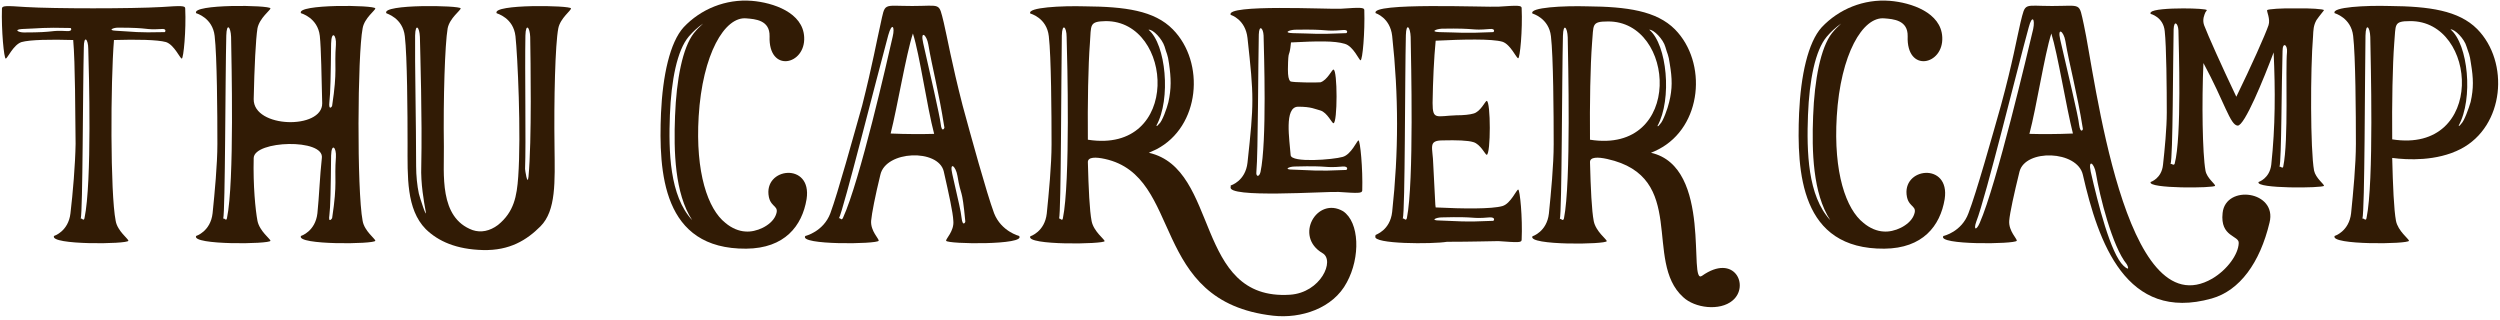 <svg width="594" height="76" viewBox="0 0 594 76" fill="none" xmlns="http://www.w3.org/2000/svg">
<path d="M44.007 1.995C44.007 1.342 43.112 1.342 38.391 1.669C31.229 2.077 12.916 2.077 6.08 1.669C1.359 1.342 0.545 1.342 0.464 1.995C0.301 7.222 0.952 13.919 1.359 13.919C1.766 13.919 3.149 10.653 5.103 9.999C7.138 9.428 12.102 9.346 17.393 9.509C17.881 14.981 17.881 27.395 17.962 34.174C17.881 39.156 17.311 45.853 16.742 50.672C16.253 55.001 12.835 56.062 12.835 56.062C11.695 58.268 30.415 58.023 30.497 57.206C30.578 56.797 27.892 54.919 27.485 52.469C26.183 45.935 26.264 19.555 27.078 9.509C32.368 9.346 37.415 9.428 39.45 9.999C41.403 10.653 42.786 13.919 43.193 13.919C43.6 13.919 44.252 7.222 44.007 1.995ZM15.928 7.386C11.614 7.141 13.567 7.712 5.673 7.712C4.452 7.712 3.149 7.059 5.184 6.896C9.823 6.732 9.986 6.487 16.742 6.651C16.904 6.651 17.311 7.467 15.928 7.386ZM20.079 51.815C19.916 52.714 19.346 51.652 19.183 51.979C19.102 52.06 19.102 52.06 19.102 52.06C19.102 52.06 19.102 51.979 19.183 51.979C19.672 50.1 19.672 21.188 19.916 11.306C19.916 8.202 20.974 9.264 20.974 11.633C21.137 17.023 21.869 43.24 20.079 51.815ZM39.124 7.631C32.368 7.794 32.206 7.549 27.567 7.304C25.532 7.222 26.834 6.569 28.055 6.569C35.95 6.569 33.996 7.141 38.31 6.896C39.694 6.732 39.287 7.631 39.124 7.631Z" fill="#311B05"/>
<path d="M86.16 6.732C86.567 4.282 89.253 2.404 89.172 1.995C89.091 1.179 70.289 0.934 71.51 3.139C71.51 3.139 75.498 4.201 75.987 8.529C76.312 11.633 76.394 18.248 76.556 24.537C76.638 30.826 60.197 30.499 60.278 23.557C60.441 15.961 60.767 9.264 61.174 6.732C61.662 4.282 64.266 2.404 64.266 1.995C64.185 1.179 45.384 0.934 46.605 3.139C46.605 3.139 50.511 4.201 51 8.529C51.57 13.348 51.651 26.987 51.651 34.174C51.651 39.156 51 45.853 50.511 50.672C50.023 55.001 46.605 56.062 46.605 56.062C45.384 58.268 64.185 58.023 64.266 57.206C64.266 56.797 61.662 54.919 61.174 52.469C60.685 49.855 60.116 44.138 60.278 37.523C60.441 33.358 77.045 32.867 76.475 37.523C75.987 41.851 75.824 46.833 75.417 50.672C74.929 55.001 71.51 56.062 71.51 56.062C70.289 58.268 89.091 58.023 89.172 57.206C89.253 56.797 86.567 54.919 86.16 52.469C84.777 45.2 84.94 13.021 86.16 6.732ZM53.93 51.815C53.767 52.714 53.279 51.652 53.035 51.979C53.035 52.06 52.953 52.06 52.953 52.06L53.035 51.979C53.523 50.1 53.523 18.33 53.767 8.447C53.849 5.262 54.825 6.406 54.907 8.774C54.988 14.165 55.721 43.24 53.93 51.815ZM79.812 37.359C79.405 42.75 80.219 43.24 78.917 51.815C78.917 51.897 77.94 53.204 78.266 51.08C78.51 49.284 78.591 44.792 78.672 36.951C78.754 33.848 79.975 34.991 79.812 37.359ZM79.812 10.653C79.405 16.043 80.219 16.533 78.917 25.109C78.917 25.354 78.021 26.415 78.266 24.21C78.51 22.25 78.591 17.84 78.672 10.326C78.754 7.141 79.975 8.284 79.812 10.653Z" fill="#311B05"/>
<path d="M135.662 1.995C135.58 1.26 116.86 0.934 118 3.139C118.081 3.22 121.988 4.201 122.476 8.611C122.965 13.021 123.86 31.806 123.127 42.015C122.802 46.588 122.151 50.345 118.325 53.449C116.372 54.919 114.256 55.327 112.303 54.674C104.245 51.734 105.547 41.28 105.466 34.828C105.303 23.393 105.71 10.489 106.361 6.732C106.849 4.282 109.454 2.485 109.454 1.995C109.373 1.26 90.571 0.934 91.792 3.139C91.792 3.22 95.699 4.201 96.187 8.611C96.757 13.348 96.838 26.987 96.838 34.174C96.838 42.015 96.513 49.692 101.152 54.429C104.164 57.369 108.477 59.248 114.744 59.411C121.093 59.574 125.162 57.042 128.418 53.776C132.162 50.019 131.836 43.158 131.755 34.991C131.592 23.557 131.918 10.489 132.65 6.732C133.138 4.282 135.743 2.485 135.662 1.995ZM99.524 46.017C99.117 44.138 98.873 41.688 98.873 39.483C98.873 29.682 98.548 14.573 98.629 8.447C98.71 5.344 99.687 6.487 99.769 8.774C99.85 12.776 100.338 28.212 100.094 39.483C99.931 43.567 100.745 48.059 101.152 50.264C101.478 52.306 99.687 46.752 99.524 46.017ZM125.569 42.015C125.325 44.302 124.755 40.381 124.755 40.136C124.999 34.093 124.674 16.86 124.837 8.447C124.918 5.344 125.895 6.487 125.976 8.774C126.058 14.165 126.383 33.358 125.569 42.015Z" fill="#311B05"/>
<path d="M182.69 46.833C183.26 49.447 185.376 48.794 184.237 51.325C183.179 53.612 179.679 55.246 177.075 55.001C175.609 54.919 173.9 54.266 172.354 52.959C168.203 49.692 165.192 41.035 166.005 27.64C166.901 12.858 172.191 3.874 177.319 4.364C179.435 4.527 182.935 4.772 182.853 8.611C182.528 17.431 191.399 15.471 191.074 8.856C190.829 2.975 183.667 0.607 178.621 0.199C172.435 -0.291 166.494 2.159 162.424 6.487C159.169 10.081 157.459 17.922 157.053 26.905C156.483 40.953 157.378 59.248 177.319 59.084C186.434 59.003 190.585 53.694 191.643 47.324C193.027 38.421 181.225 39.728 182.69 46.833ZM164.459 52.306C159.087 46.507 158.843 36.053 159.169 27.314C159.494 19.065 160.878 11.959 163.645 8.693C164.622 7.549 165.761 6.487 167.063 5.589C166.25 6.324 165.517 7.059 164.866 7.876C162.18 11.306 160.715 18.901 160.39 27.559C160.064 35.971 160.308 45.935 164.459 52.306Z" fill="#311B05"/>
<path d="M242.138 56.062C242.138 56.062 237.906 55.001 236.197 50.672C234.406 45.853 230.662 32.214 228.709 25.027C226.104 14.9 225.046 8.774 224.232 5.344C223.012 0.444 223.663 1.424 216.745 1.424C209.582 1.424 210.396 0.444 209.175 5.916C208.361 9.428 207.303 15.39 204.862 25.027C202.827 32.214 199.083 45.853 197.292 50.672C195.665 55.001 191.432 56.062 191.351 56.062C189.642 58.268 208.443 58.023 208.768 57.206C208.931 56.797 206.815 54.919 206.978 52.469C207.141 50.672 207.954 46.507 209.175 41.525C210.478 35.726 222.93 35.318 224.232 40.708C225.453 46.098 226.43 50.509 226.511 52.469C226.756 54.919 224.639 56.797 224.802 57.206C225.046 58.023 243.929 58.268 242.138 56.062ZM200.304 51.734C199.897 52.632 199.653 51.57 199.327 51.897C199.327 51.897 199.327 51.979 199.246 51.979C199.327 51.897 199.327 51.897 199.327 51.897C200.385 49.937 208.361 18.248 211.047 8.366C211.943 5.181 212.675 6.324 212.105 8.693C210.884 14.083 204.292 43.077 200.304 51.734ZM211.617 31.724C213.245 25.272 215.28 12.94 216.907 7.957C218.535 13.021 220.244 25.354 221.954 31.806C219.186 31.887 215.361 31.887 211.617 31.724ZM223.5 29.356C223.256 27.395 221.058 17.758 219.349 10.244C218.617 7.059 220.163 8.202 220.57 10.571C221.465 15.961 223.012 21.515 224.395 30.336C224.395 30.499 223.744 31.642 223.5 29.356ZM228.465 51.734C228.221 49.774 227.976 48.957 226.267 41.361C225.535 38.258 227.081 39.401 227.488 41.77C228.383 47.16 228.546 44.057 229.36 52.632C229.36 52.877 228.709 53.939 228.465 51.734Z" fill="#311B05"/>
<path d="M319.112 50.182C312.926 46.588 307.392 56.144 314.228 60.146C317.24 61.861 313.821 69.538 306.496 70.028C283.626 71.499 289.893 40.136 272.964 36.298C273.533 36.053 274.184 35.726 274.754 35.481C285.172 30.091 286.393 14.818 278.661 6.977C274.266 2.485 267.266 1.587 257.825 1.505C252.29 1.342 243.989 1.75 244.803 3.22C244.803 3.22 248.709 4.201 249.198 8.611C249.767 13.43 249.849 27.069 249.849 34.256C249.849 39.238 249.198 45.935 248.709 50.754C248.221 55.082 244.803 56.144 244.803 56.144C243.582 58.349 262.383 58.023 262.464 57.288C262.464 56.879 259.86 55.001 259.371 52.55C258.883 50.1 258.639 44.71 258.476 38.503C258.476 37.278 260.348 37.278 262.546 37.768C281.347 41.933 272.882 71.662 302.508 75.01C309.101 75.745 316.751 73.295 320.007 67.088C323.263 61.126 323.019 52.795 319.112 50.182ZM252.535 51.897C252.372 52.714 251.802 51.652 251.639 51.979C252.128 50.1 252.128 18.33 252.29 8.447C252.372 5.344 253.43 6.406 253.43 8.774C253.593 14.165 254.325 43.24 252.535 51.897ZM276.707 11.061C277.196 12.858 277.44 12.776 277.766 15.145C278.254 18.575 278.335 21.025 277.603 24.292C277.277 25.68 276.138 28.866 275.405 29.437C275.161 29.601 274.998 30.091 274.754 29.846C278.254 23.557 277.033 10.489 272.882 7.059C273.94 6.896 276.138 9.264 276.707 11.061ZM258.476 33.194C258.395 24.619 258.557 15.471 258.964 10.244C259.29 5.916 258.72 5.099 262.708 5.017C278.905 4.936 280.777 36.706 258.476 33.194ZM322.774 33.358C322.449 33.358 321.065 36.706 319.03 37.278C316.833 37.931 306.822 38.748 306.659 36.869C306.415 33.276 305.031 25.354 308.45 25.354C311.624 25.354 312.438 25.925 313.74 26.252C315.368 26.742 316.507 29.356 316.833 29.274C317.81 29.274 317.81 16.533 316.833 16.533C316.507 16.451 315.368 19.065 313.74 19.555C313.252 19.637 306.903 19.637 306.578 19.31C306.171 18.901 306.008 18.085 306.008 16.451C306.089 11.061 306.334 14.328 306.74 10.081C313.17 9.754 317.077 9.673 319.519 10.408C321.553 10.979 322.937 14.328 323.263 14.328C323.751 14.328 324.321 7.631 324.158 2.404C324.158 1.75 323.263 1.75 318.542 2.077C315.856 2.24 291.032 0.934 292.416 3.547C292.497 3.547 295.916 4.609 296.404 9.019C297.95 23.148 297.95 24.374 296.404 38.666C295.916 42.995 292.497 44.057 292.416 44.057C292.416 44.22 292.416 44.302 292.416 44.383C291.276 47.16 315.124 45.445 318.054 45.608C322.774 45.935 323.588 45.935 323.67 45.282C323.832 40.055 323.181 33.358 322.774 33.358ZM299.497 40.871C299.171 42.178 298.357 42.015 298.52 40.79C298.927 36.298 298.927 15.145 299.09 8.202C299.171 5.752 300.148 6.651 300.229 8.447C300.311 12.449 301.043 33.602 299.497 40.871ZM307.636 7.059C316.345 6.896 314.228 7.549 319.03 7.141C320.495 6.977 320.088 7.876 319.844 7.876C312.438 8.202 312.275 7.957 307.147 7.876C304.868 7.794 306.252 7.141 307.636 7.059ZM319.844 40.381C312.438 40.708 312.275 40.463 307.147 40.3C304.868 40.3 306.252 39.565 307.636 39.565C316.345 39.32 314.228 39.973 319.03 39.565C320.495 39.483 320.088 40.381 319.844 40.381Z" fill="#311B05"/>
<path d="M360.73 45.037C360.323 45.037 358.94 48.385 356.986 48.957C354.463 49.692 347.545 49.61 341.115 49.284C341.115 49.039 341.034 48.875 341.034 48.63C340.871 45.853 340.708 42.587 340.545 39.156C340.464 34.991 339.162 33.358 342.824 33.358C346.08 33.276 348.766 33.358 350.068 33.766C351.777 34.256 352.917 36.788 353.242 36.788C354.219 36.706 354.219 24.047 353.242 23.965C352.917 23.965 351.777 26.579 350.068 26.987C349.254 27.232 347.789 27.395 345.999 27.395C341.278 27.559 340.383 28.62 340.383 24.455C340.464 19.147 340.708 13.919 341.115 9.673C347.545 9.346 354.463 9.183 356.986 9.918C358.94 10.571 360.323 13.919 360.73 13.838C361.137 13.838 361.788 7.222 361.544 1.914C361.544 1.26 360.649 1.26 356.01 1.587C353.324 1.75 325.407 0.525 326.872 3.139C326.872 3.139 330.29 4.201 330.779 8.529C332.325 22.74 332.325 36.134 330.779 50.345C330.29 54.756 326.872 55.736 326.872 55.817C326.79 55.899 326.79 55.981 326.79 56.144C326.058 58.023 340.383 58.023 343.801 57.451C349.58 57.451 354.87 57.288 356.01 57.288C360.649 57.614 361.544 57.696 361.544 56.961C361.788 51.734 361.137 45.118 360.73 45.037ZM342.58 6.814C351.289 6.651 349.173 7.304 353.893 6.896C355.44 6.732 354.951 7.631 354.789 7.631C347.382 7.957 347.138 7.712 342.01 7.631C339.731 7.549 341.197 6.896 342.58 6.814ZM334.278 51.815C334.034 52.714 333.546 51.652 333.302 51.979V52.06C333.302 51.979 333.302 51.979 333.302 51.979C333.871 50.019 333.79 18.33 334.034 8.366C334.116 5.262 335.092 6.406 335.174 8.774C335.255 14.083 335.988 43.158 334.278 51.815ZM354.789 52.469C347.382 52.795 347.138 52.55 342.01 52.387C339.731 52.387 341.197 51.652 342.58 51.652C351.289 51.407 349.173 52.06 353.893 51.652C355.44 51.57 354.951 52.469 354.789 52.469Z" fill="#311B05"/>
<path d="M404.397 65.536C400.979 67.987 407.083 39.646 392.27 36.298C392.84 36.053 393.491 35.808 394.061 35.481C404.479 30.091 405.699 14.818 397.967 6.977C393.572 2.567 386.573 1.587 377.132 1.505C371.597 1.342 363.295 1.75 364.109 3.22C364.109 3.22 368.016 4.282 368.504 8.611C369.074 13.43 369.155 27.069 369.155 34.256C369.155 39.238 368.504 45.935 368.016 50.754C367.527 55.082 364.109 56.144 364.109 56.144C362.888 58.349 381.689 58.104 381.771 57.288C381.771 56.879 379.166 55.001 378.678 52.55C378.19 50.1 377.945 44.71 377.783 38.503C377.783 37.278 379.655 37.278 381.852 37.768C401.142 42.015 390.398 62.025 399.921 70.6C402.688 73.214 408.63 73.949 411.641 71.417C415.792 67.987 412.129 60.064 404.397 65.536ZM371.597 51.897C371.353 52.795 370.865 51.734 370.62 52.06C370.62 52.142 370.62 52.142 370.539 52.142C370.62 52.142 370.62 52.06 370.62 52.06C371.109 50.182 371.109 18.412 371.353 8.529C371.434 5.344 372.411 6.487 372.492 8.856C372.574 14.246 373.306 43.322 371.597 51.897ZM395.688 11.143C396.177 12.94 396.421 12.858 396.747 15.226C397.316 18.657 397.398 21.025 396.584 24.292C396.258 25.762 395.119 28.866 394.468 29.437C394.223 29.682 393.979 30.172 393.817 29.927C397.316 23.557 396.095 10.571 391.863 7.059C392.921 6.977 395.2 9.346 395.688 11.143ZM377.783 33.194C377.701 24.619 377.864 15.553 378.271 10.244C378.678 5.916 378.027 5.099 382.015 5.099C398.212 4.936 400.084 36.706 377.783 33.194Z" fill="#311B05"/>
<path d="M453.1 46.833C453.669 49.447 455.786 48.794 454.646 51.325C453.588 53.612 450.088 55.246 447.484 55.001C446.019 54.919 444.31 54.266 442.763 52.959C438.612 49.692 435.601 41.035 436.415 27.64C437.31 12.858 442.6 3.874 447.728 4.364C449.844 4.527 453.344 4.772 453.262 8.611C452.937 17.431 461.808 15.471 461.483 8.856C461.239 2.975 454.076 0.607 449.03 0.199C442.845 -0.291 436.903 2.159 432.834 6.487C429.578 10.081 427.869 17.922 427.462 26.905C426.892 40.953 427.787 59.248 447.728 59.084C456.844 59.003 460.995 53.694 462.053 47.324C463.436 38.421 451.635 39.728 453.1 46.833ZM434.868 52.306C429.497 46.507 429.252 36.053 429.578 27.314C429.903 19.065 431.287 11.959 434.054 8.693C435.031 7.549 436.171 6.487 437.473 5.589C436.659 6.324 435.926 7.059 435.275 7.876C432.589 11.306 431.124 18.901 430.799 27.559C430.473 35.971 430.717 45.935 434.868 52.306Z" fill="#311B05"/>
<path d="M528.093 50.59C527.442 56.389 532.081 55.899 531.918 57.778C531.837 60.391 529.233 64.066 525.651 66.19C504.653 78.359 497.735 17.595 495.13 5.916C493.909 0.444 494.723 1.424 487.561 1.424C480.724 1.424 481.294 0.444 480.073 5.344C479.259 8.774 478.201 14.9 475.434 25.027C473.399 32.214 469.574 45.853 467.702 50.672C466.074 55.082 461.841 56.062 461.76 56.062C460.051 58.268 478.852 58.023 479.178 57.206C479.34 56.797 477.224 54.919 477.387 52.469C477.55 50.509 478.526 46.098 479.829 40.79C481.212 35.318 493.584 35.726 494.886 41.525C498.548 57.532 505.141 76.644 525.489 70.927C532.163 69.048 536.965 62.433 539.244 52.877C541.115 45.363 528.826 43.73 528.093 50.59ZM470.387 52.959C469.574 54.837 468.841 54.674 469.574 52.632C471.771 47.078 479.585 15.308 482.026 6.487C482.84 3.384 483.573 4.527 483.084 6.896C481.863 12.041 474.376 43.893 470.387 52.959ZM482.189 31.806C483.898 25.354 485.77 13.021 487.398 7.957C488.944 12.94 490.898 25.272 492.526 31.724C488.7 31.887 484.956 31.887 482.189 31.806ZM493.991 29.601C493.828 27.64 491.223 16.941 489.514 9.428C488.782 6.324 490.328 7.386 490.735 9.754C491.63 15.226 493.502 21.842 494.886 30.581C494.967 30.826 494.316 31.887 493.991 29.601ZM504.571 63.168C501.478 60.309 498.467 48.303 496.758 40.79C496.107 37.686 497.572 38.748 497.979 41.116C498.874 46.588 501.885 58.594 505.304 62.76C505.467 63.005 506.281 64.72 504.571 63.168ZM549.58 8.611C549.661 7.141 549.661 6.079 550.394 4.772C551.126 3.711 552.185 2.485 552.185 2.404C552.103 2.159 548.848 1.914 545.511 1.995C542.255 1.914 538.837 2.159 538.674 2.404C538.511 2.649 539.488 4.527 538.999 5.997C538.185 8.366 534.93 15.635 531.349 22.985C527.849 15.635 524.593 8.366 523.698 5.997C523.21 4.609 523.779 3.465 524.024 2.894C524.186 2.649 524.349 2.485 524.349 2.404C524.268 2.159 521.663 1.995 518.733 1.995C515.315 1.995 511.571 2.24 511.083 2.894C510.92 2.975 510.92 3.139 511.001 3.302C511.001 3.302 514.013 4.037 514.338 7.386C514.745 10.979 514.826 21.27 514.826 26.742C514.826 30.417 514.338 35.481 513.931 39.156C513.606 42.423 511.001 43.24 511.001 43.24C510.106 44.873 526.302 44.71 526.302 44.138C526.384 43.73 524.349 42.342 524.024 40.545C523.291 36.461 523.128 24.129 523.535 14.981C528.581 24.292 529.884 29.764 531.674 29.846C533.302 29.927 537.86 18.738 540.22 12.449C540.627 21.597 540.627 30.009 539.651 39.156C539.244 42.423 536.639 43.24 536.639 43.24C535.744 44.873 552.103 44.71 552.185 44.138C552.185 43.73 550.231 42.342 549.824 40.545C548.929 35.726 548.929 16.451 549.58 8.611ZM516.698 38.911C516.454 39.483 515.966 38.748 515.722 38.993C516.292 37.605 516.292 14.246 516.454 6.977C516.536 4.691 517.512 5.507 517.594 7.222C517.675 11.143 518.408 32.541 516.698 38.911ZM543.394 12.368C542.987 16.37 543.801 33.276 542.499 39.565C542.418 40.218 541.767 39.401 541.604 39.646C542.092 38.34 542.092 19.392 542.336 12.123C542.336 9.836 543.557 10.653 543.394 12.368Z" fill="#311B05"/>
<path d="M588.573 6.896C584.178 2.485 577.178 1.505 567.737 1.424C562.203 1.26 553.901 1.669 554.715 3.139C554.715 3.139 558.621 4.201 559.11 8.529C559.679 13.348 559.761 26.987 559.761 34.174C559.761 39.156 559.11 45.853 558.621 50.672C558.133 55.001 554.715 56.062 554.715 56.062C553.494 58.268 572.295 58.023 572.376 57.206C572.376 56.797 569.772 54.919 569.284 52.469C568.795 49.855 568.551 44.138 568.388 37.523C572.051 38.013 578.969 38.34 584.666 35.399C595.084 30.009 596.305 14.736 588.573 6.896ZM562.284 51.815C562.121 52.714 561.551 51.652 561.307 51.979C561.307 52.06 561.307 52.06 561.307 52.06V51.979C561.877 50.1 561.877 18.33 562.04 8.447C562.121 5.262 563.098 6.406 563.179 8.774C563.261 14.165 564.075 43.24 562.284 51.815ZM568.388 33.112C568.307 24.537 568.47 15.471 568.877 10.163C569.283 5.834 568.632 5.017 572.62 5.017C588.817 4.854 590.689 36.624 568.388 33.112ZM587.027 24.21C586.62 25.68 585.48 28.784 584.829 29.356C584.585 29.601 584.341 30.091 584.178 29.846C587.678 23.475 586.457 10.489 582.225 6.977C583.283 6.896 585.562 9.264 586.05 11.061C586.62 12.858 586.782 12.776 587.108 15.145C587.678 18.575 587.759 20.943 587.027 24.21Z" fill="#311B05"/>
</svg>
